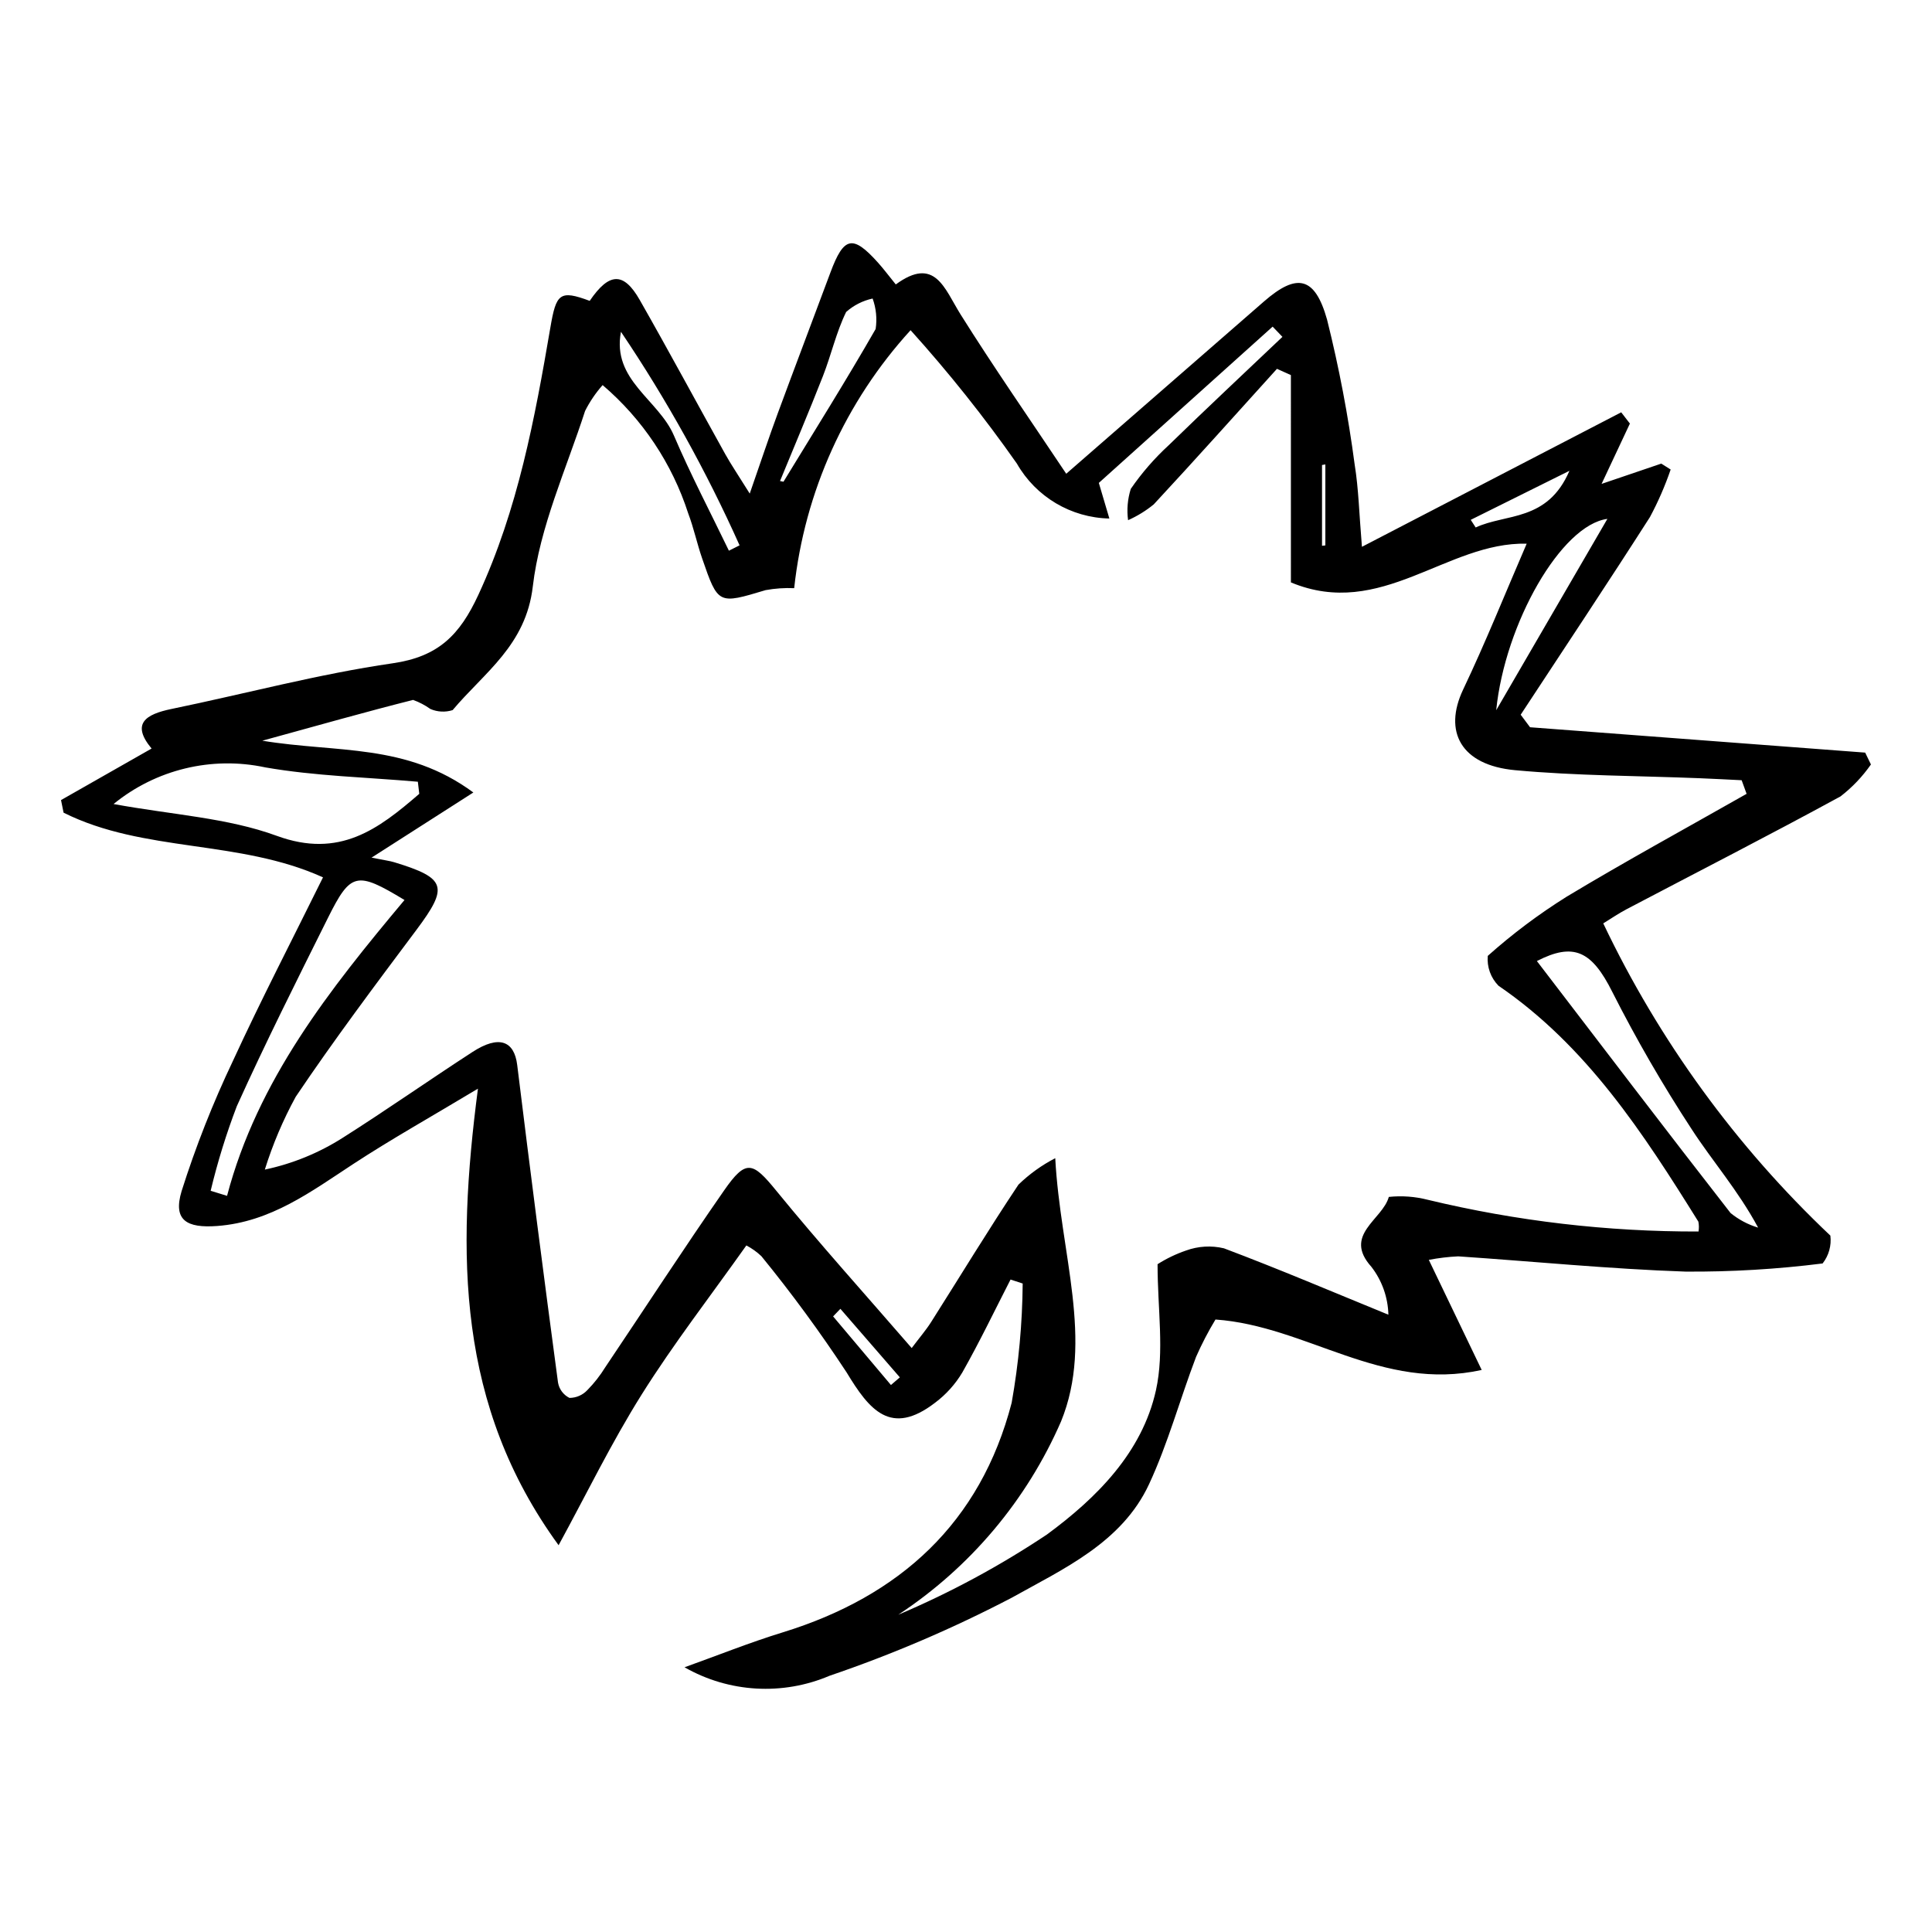 <?xml version="1.0" encoding="UTF-8"?>
<!-- Uploaded to: ICON Repo, www.iconrepo.com, Generator: ICON Repo Mixer Tools -->
<svg fill="#000000" width="800px" height="800px" version="1.1" viewBox="144 144 512 512" xmlns="http://www.w3.org/2000/svg">
 <path d="m549.48 336.73 88.809 6.719 1.527 3.141 0.004-0.004c-2.242 3.219-4.961 6.074-8.062 8.469-18.746 10.223-37.766 19.945-56.672 29.883-2.184 1.148-4.231 2.559-6.203 3.766h-0.004c14.785 31.059 35.191 59.113 60.188 82.746 0.324 2.637-0.414 5.293-2.055 7.379-12.051 1.52-24.188 2.242-36.332 2.16-20.086-0.691-40.129-2.684-60.195-4.039v-0.004c-2.629 0.121-5.246 0.434-7.832 0.934l14.012 29.172c-26.527 5.852-46.293-11.645-70.547-13.367v-0.004c-1.93 3.191-3.652 6.504-5.152 9.918-4.273 11.215-7.426 22.922-12.469 33.758-7.199 15.465-22.699 22.406-36.371 30.055-15.539 8.113-31.676 15.027-48.27 20.676-12.457 5.312-26.688 4.481-38.445-2.242 8.664-3.106 17.223-6.547 26.008-9.25 31.062-9.562 52.426-29.039 60.684-60.848v-0.004c1.855-10.434 2.832-21 2.922-31.598l-3.219-1.055c-4.219 8.227-8.219 16.578-12.773 24.617-1.859 3.121-4.316 5.852-7.227 8.031-11.754 9.023-17.418 1.93-23.465-8.07-6.988-10.633-14.52-20.902-22.559-30.762-1.191-1.133-2.535-2.09-3.988-2.852-9.469 13.367-19.27 26.012-27.734 39.496-8.031 12.793-14.664 26.461-22.023 39.949-26.906-36.949-27.121-76.934-21.375-120.99-12.555 7.543-23.008 13.398-33.008 19.941-11.227 7.348-21.879 15.387-36.086 16.449-8.117 0.605-11.773-1.523-9.434-9.258 3.738-11.801 8.285-23.332 13.605-34.508 7.449-16.18 15.664-32.012 23.863-48.625-22.223-10.086-47.492-6.496-68.75-17.145l-0.676-3.336 24-13.656c-5.465-6.586-1.621-9.07 5.301-10.496 19.551-4.027 38.91-9.25 58.621-12.102 12.113-1.754 17.762-7.516 22.684-18.152 10.484-22.66 14.941-46.672 19.082-70.859 1.535-8.965 2.453-10 10.418-7.031 5.144-7.547 8.977-7.754 13.254-0.25 7.715 13.535 15.094 27.258 22.668 40.871 1.535 2.758 3.324 5.375 6.488 10.453 2.949-8.469 5.066-14.867 7.398-21.191 4.602-12.48 9.344-24.91 13.977-37.379 3.559-9.578 5.91-10.105 12.617-2.633 1.492 1.664 2.836 3.465 4.711 5.777 10.414-7.621 12.891 1.117 17.168 7.941 8.738 13.926 18.133 27.438 28.004 42.23 18.816-16.395 35.605-31.039 52.414-45.668 8.645-7.523 13.457-6.715 16.699 4.785v-0.004c3.168 12.664 5.613 25.5 7.324 38.445 1.051 6.477 1.191 13.105 1.926 21.805l68.711-35.645 2.301 2.984c-2.305 4.906-4.609 9.812-7.504 15.984 5.992-2.035 10.906-3.707 15.82-5.375l2.488 1.57-0.004 0.004c-1.484 4.34-3.32 8.555-5.488 12.598-11.238 17.574-22.805 34.938-34.254 52.375zm-63.379-93.328-3.691-1.66c-10.855 11.992-21.633 24.055-32.641 35.91h0.004c-2.074 1.699-4.367 3.113-6.82 4.203-0.375-2.781-0.129-5.613 0.715-8.293 2.898-4.215 6.262-8.086 10.027-11.547 9.949-9.691 20.094-19.176 30.164-28.742l-2.598-2.711c-15.453 13.895-30.906 27.785-46.059 41.414l2.793 9.438h-0.004c-10.164-0.207-19.469-5.738-24.512-14.566-8.66-12.34-18.066-24.145-28.164-35.34-17.285 18.934-28.09 42.875-30.848 68.363-2.535-0.109-5.074 0.066-7.57 0.52-12.57 3.773-12.586 3.875-16.84-8.461-1.352-3.914-2.203-8.008-3.672-11.871-4.262-13.215-12.117-24.988-22.684-34.004-1.836 2.074-3.398 4.375-4.648 6.852-4.988 15.441-12.008 30.699-13.859 46.543-1.82 15.582-12.875 22.781-21.246 32.742l0.004-0.004c-1.934 0.613-4.023 0.508-5.887-0.297-1.414-1.008-2.957-1.816-4.594-2.406-12.566 3.172-25.039 6.711-39.957 10.809 19.883 3.277 38.145 0.598 55.93 13.723l-26.98 17.266c3.57 0.715 4.82 0.855 6 1.215 13.852 4.223 14.449 6.504 5.871 17.965-10.902 14.57-21.836 29.145-31.988 44.23h0.004c-3.352 6.137-6.086 12.586-8.168 19.262 7.348-1.551 14.355-4.418 20.688-8.457 11.605-7.352 22.852-15.262 34.383-22.738 6.93-4.492 11.02-2.984 11.812 3.473 3.449 28.078 7.055 56.133 10.816 84.172 0.309 1.758 1.434 3.262 3.031 4.055 1.793-0.004 3.508-0.75 4.734-2.059 1.797-1.828 3.387-3.852 4.734-6.035 10.512-15.637 20.773-31.449 31.531-46.914 5.777-8.305 7.539-7.582 13.77 0.055 11.453 14.035 23.602 27.504 35.926 41.742 2.168-2.883 3.809-4.781 5.137-6.875 7.711-12.152 15.176-24.469 23.16-36.438 2.887-2.797 6.172-5.16 9.746-7.004 1.352 25.348 10.293 48.281 1.539 69.758-9.102 20.902-24.094 38.699-43.137 51.227 13.766-5.84 26.957-12.957 39.398-21.258 13.09-9.629 25.238-21.703 28.891-38.25 2.269-10.281 0.422-21.473 0.422-33.383 2.356-1.496 4.883-2.711 7.527-3.617 3.223-1.18 6.723-1.387 10.062-0.594 14.656 5.519 29.078 11.668 43.582 17.594-0.113-4.598-1.688-9.043-4.5-12.684-7.633-8.496 2.941-12.461 4.613-18.531h-0.004c3.481-0.363 6.992-0.102 10.379 0.773 23.48 5.644 47.547 8.461 71.695 8.395 0.148-0.867 0.137-1.75-0.035-2.613-14.594-23.422-29.543-46.508-52.98-62.527h0.004c-2.055-2.094-3.09-4.981-2.836-7.902 6.512-5.812 13.508-11.059 20.906-15.688 15.684-9.438 31.766-18.211 47.688-27.258l-1.312-3.606c-3.703-0.18-7.406-0.383-11.113-0.531-16.309-0.652-32.68-0.637-48.91-2.129-14.438-1.328-19.059-10.277-13.781-21.383 6.004-12.629 11.211-25.633 16.836-38.645-21.211-0.516-38.543 20.23-62.484 10.262zm-230.99 110.97-0.375-3.203c-13.512-1.191-27.176-1.484-40.488-3.812v-0.004c-14.164-3.012-28.934 0.566-40.152 9.723 15.582 2.863 30.156 3.633 43.254 8.43 16.633 6.086 26.949-1.789 37.762-11.133zm-55.281 105.2 4.34 1.34c8.098-30.715 27.234-54.754 47.027-78.402-12.707-7.684-14.246-7.383-20.309 4.781-8.23 16.52-16.523 33.023-24.117 49.836l-0.004 0.004c-2.797 7.32-5.117 14.816-6.941 22.441zm351.46-60.883c17.156 22.406 34.117 44.703 51.34 66.793h0.004c2.152 1.746 4.629 3.059 7.289 3.852-5.359-9.961-12.18-17.668-17.699-26.215-7.633-11.672-14.617-23.758-20.922-36.199-5.484-10.984-10.301-13.215-20.012-8.23zm18.684-117.18c-12.211 1.605-27.125 27.648-29.465 50.707zm-219.26-10.027 0.918 0.18c8.207-13.453 16.586-26.805 24.422-40.469 0.41-2.715 0.137-5.492-0.801-8.078-2.602 0.566-5.016 1.789-7.012 3.555-2.629 5.359-3.945 11.344-6.133 16.941-3.652 9.348-7.582 18.586-11.395 27.871zm-42.152-39.551c-2.449 12.82 9.941 17.926 14.035 27.5 4.426 10.352 9.676 20.355 14.57 30.508l2.832-1.418h-0.004c-8.832-19.73-19.348-38.664-31.434-56.59zm225.2 49.832 1.309 2.027c7.984-3.75 19.027-1.469 24.844-15.023-10.191 5.066-18.172 9.031-26.152 12.996zm-167.05 209.09-1.93 2.008 15.328 18.184 2.356-2.031c-5.254-6.055-10.504-12.109-15.754-18.16zm128.52-223.77-0.883 0.148v21.41l0.883-0.102v-21.461z"/>
</svg>